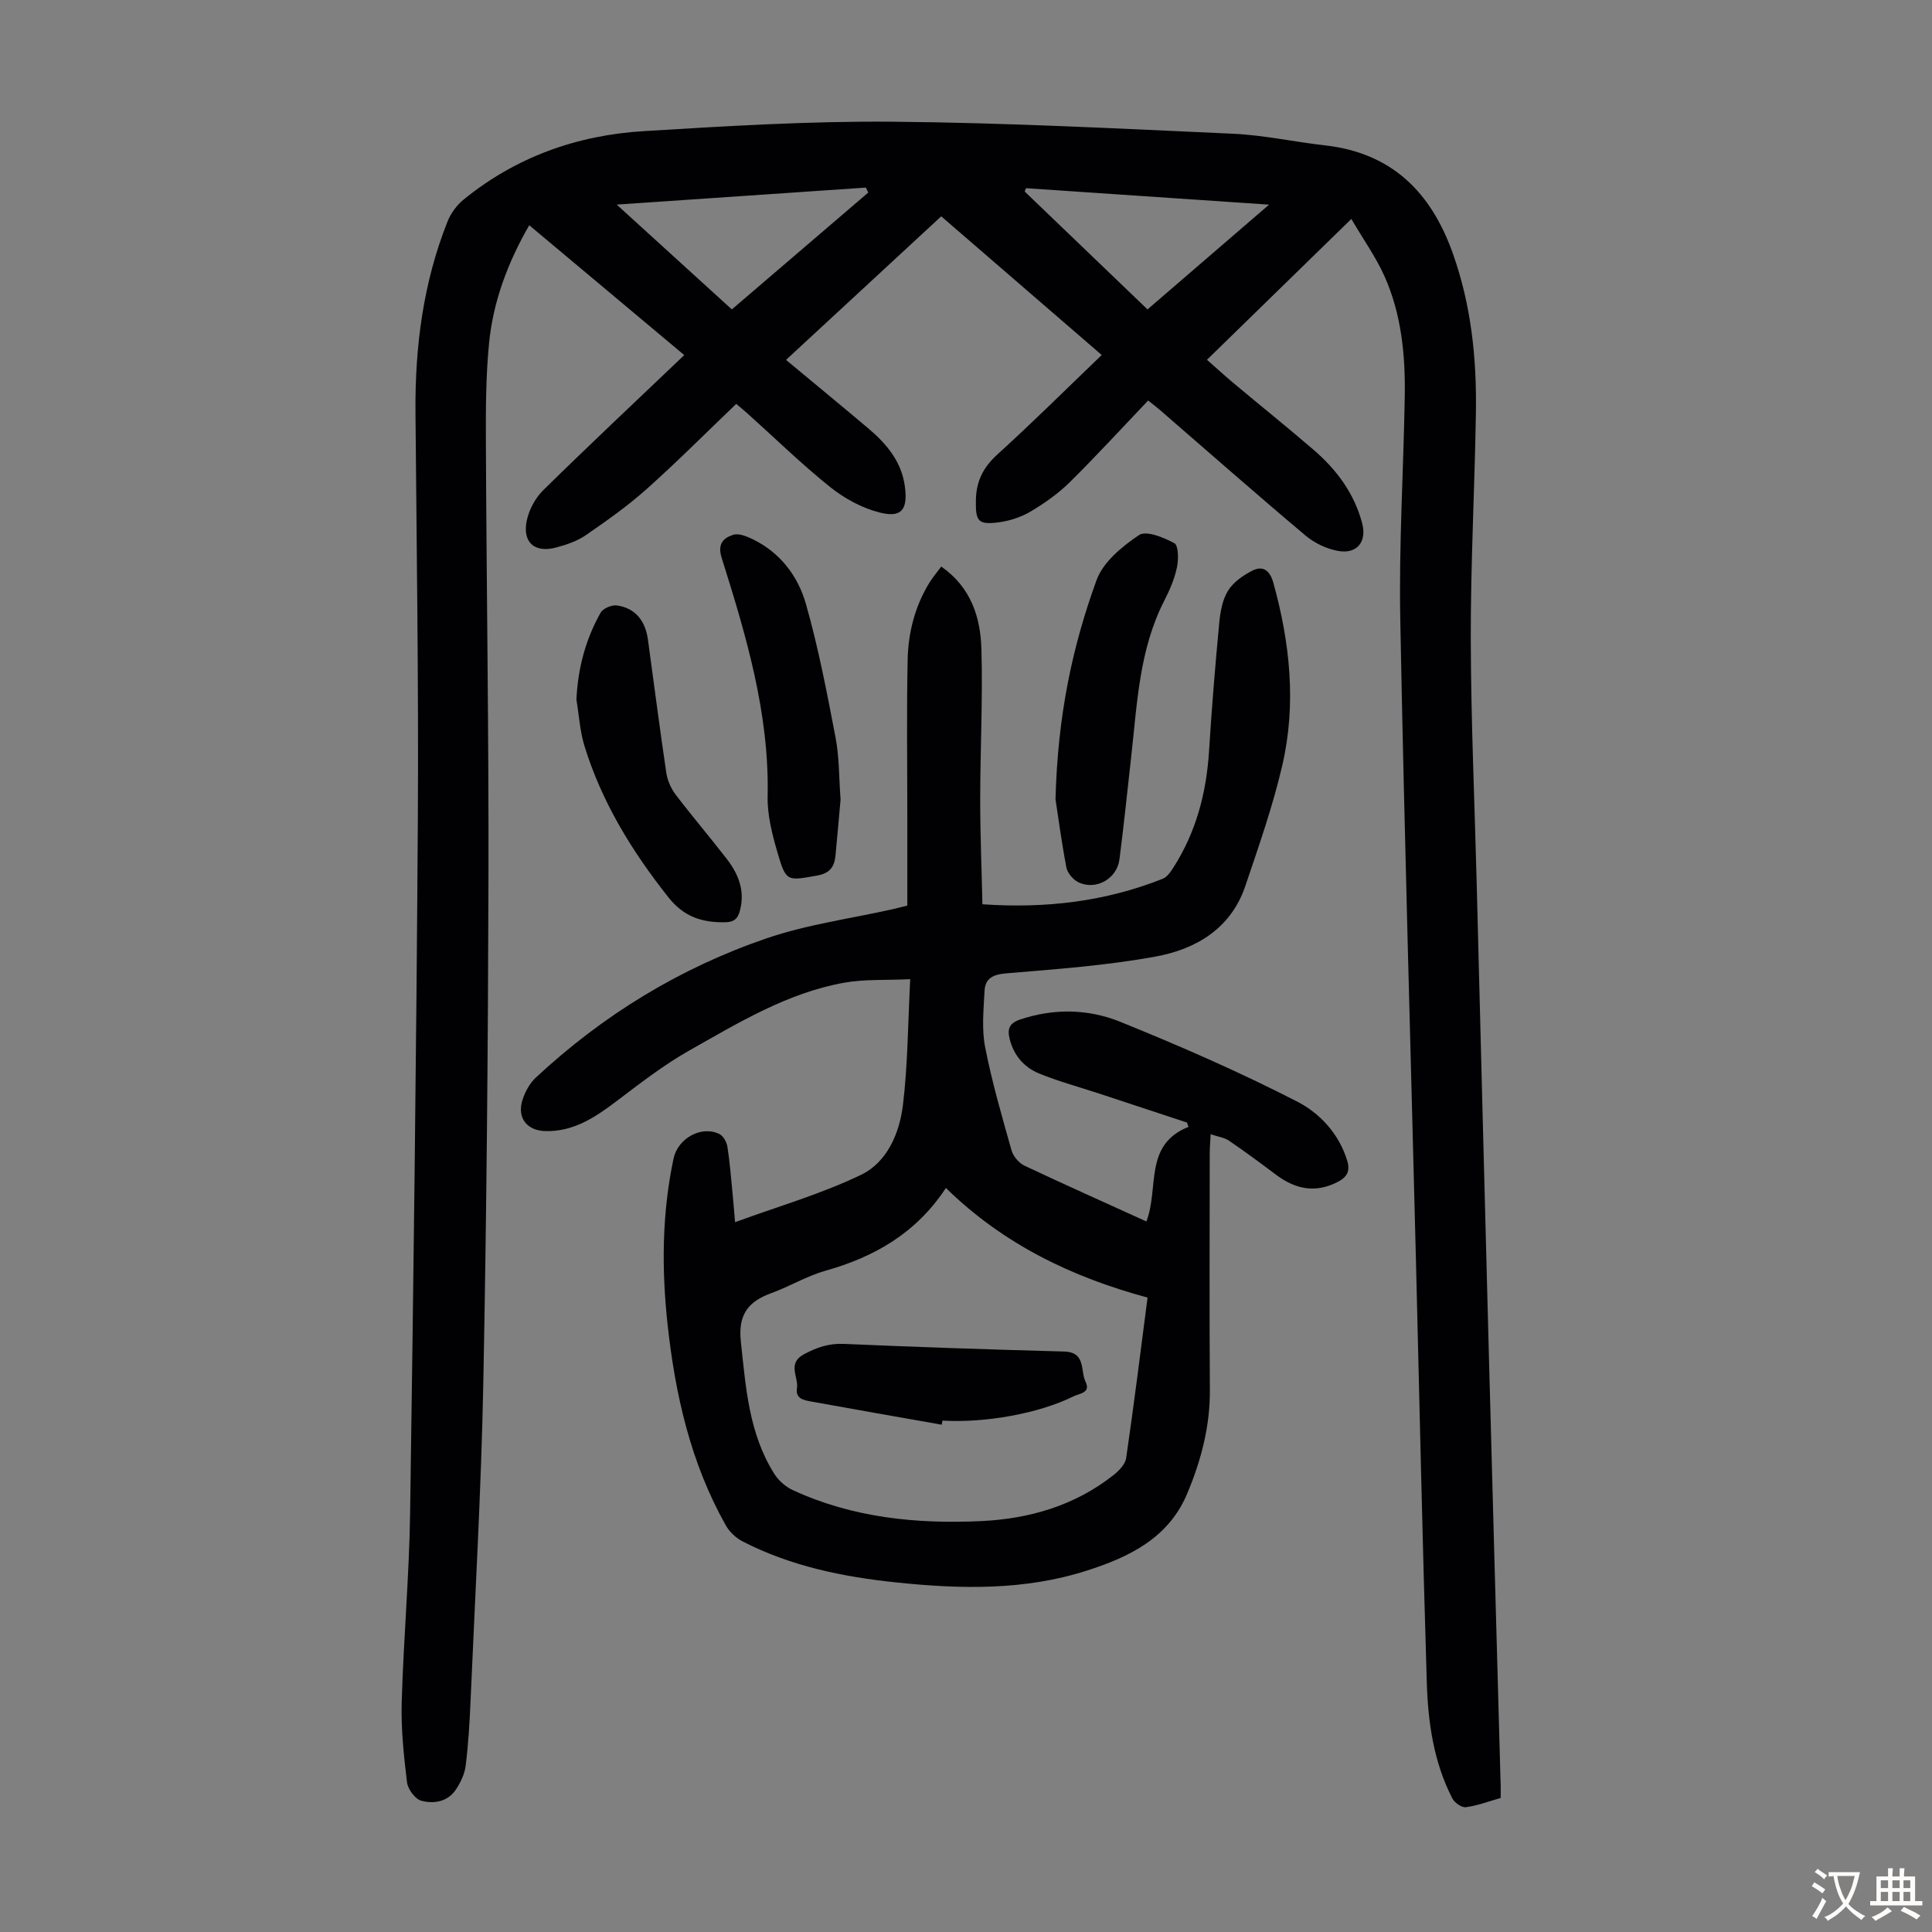 <svg enable-background="new 0 0 400 400" viewBox="0 0 400 400" xmlns="http://www.w3.org/2000/svg"><rect x="0" y="0" width="400" height="400" fill="#808080" stroke="none"/><g fill="#010103"><path d="m310.7 372.25c-2.47.7-4.79 1.59-7.2 1.91-.87.12-2.35-.92-2.81-1.82-3.88-7.53-5.04-15.78-5.29-24.06-.9-29.19-1.52-58.4-2.25-87.6-1.11-44.19-2.41-88.38-3.24-132.58-.29-15.32.67-30.65.93-45.98.14-8.56-.67-17.05-4.21-24.96-1.75-3.91-4.29-7.47-6.85-11.83-10.3 10.05-19.95 19.47-29.89 29.16 1.96 1.72 3.74 3.36 5.6 4.91 5.49 4.6 11.08 9.08 16.51 13.76 4.74 4.09 8.38 8.98 10.02 15.17 1 3.77-1.01 6.43-4.95 5.74-2.39-.41-4.92-1.63-6.79-3.2-10.19-8.58-20.19-17.38-30.26-26.1-.49-.43-1.02-.82-2.31-1.85-5.4 5.67-10.68 11.44-16.24 16.93-2.36 2.33-5.17 4.31-8.03 6.02-1.96 1.17-4.31 1.95-6.58 2.26-4.43.59-4.89-.23-4.81-4.61.07-3.97 1.56-6.81 4.51-9.49 7.28-6.6 14.25-13.54 21.54-20.53-11.09-9.58-22-19-33.23-28.71-10.68 9.88-21.3 19.7-32.13 29.72 5.82 4.84 11.42 9.45 16.96 14.12 3.84 3.24 7 6.94 7.66 12.2.59 4.66-.68 6.42-5.2 5.29-3.65-.91-7.3-2.9-10.26-5.26-5.93-4.75-11.39-10.09-17.06-15.18-.82-.73-1.67-1.43-2.41-2.06-6.27 6-12.26 12.02-18.58 17.66-3.9 3.48-8.22 6.53-12.54 9.51-1.8 1.24-4.02 1.99-6.15 2.56-4.47 1.2-7.06-1.05-6.09-5.61.48-2.25 1.77-4.65 3.41-6.26 9.5-9.33 19.21-18.45 29.19-27.96-10.7-8.97-21.28-17.83-32.1-26.89-4.45 7.75-7.46 15.77-8.31 24.37-.69 6.99-.69 14.06-.66 21.1.13 29.99.61 59.98.53 89.96-.09 34.81-.39 69.62-1.07 104.42-.43 21.93-1.7 43.84-2.64 65.75-.19 4.46-.46 8.93-1.01 13.35-.21 1.7-1.04 3.44-2 4.9-1.7 2.56-4.58 3.05-7.19 2.34-1.28-.34-2.78-2.39-2.95-3.81-.67-5.5-1.26-11.07-1.1-16.59.37-13.07 1.55-26.12 1.74-39.18.7-47.9 1.3-95.8 1.6-143.71.17-28.09-.26-56.17-.49-84.26-.11-13.55 1.61-26.79 6.65-39.44.67-1.67 1.88-3.33 3.27-4.47 10.85-8.86 23.53-13.37 37.33-14.21 17.19-1.05 34.42-2.1 51.63-1.95 23.48.21 46.96 1.43 70.42 2.49 6.34.29 12.63 1.69 18.96 2.4 13.85 1.55 21.98 9.66 26.5 22.34 3.82 10.72 4.97 21.78 4.79 33.02-.25 15.66-1.1 31.33-1.06 46.99.04 16.89.8 33.79 1.23 50.68.85 33.01 1.68 66.01 2.56 99.02.76 28.75 1.58 57.5 2.36 86.26.07 1.22.04 2.44.04 3.85zm-183.02-329.89c8.43 7.67 16.09 14.64 23.84 21.7 9.58-8.21 18.91-16.2 28.24-24.19-.16-.34-.33-.69-.49-1.03-16.89 1.15-33.77 2.3-51.59 3.52zm109.9 21.7c8.29-7.14 16.38-14.12 25.17-21.69-17.36-1.18-33.84-2.3-50.33-3.41-.09.23-.17.47-.26.7 8.42 8.08 16.85 16.17 25.42 24.4z"/><path d="m237.35 252.89c2.67-6.92-.61-15.89 8.72-19.58-.11-.3-.21-.6-.32-.9-5.98-1.97-11.96-3.95-17.94-5.92-4.23-1.4-8.57-2.56-12.68-4.24-3.08-1.26-5.22-3.69-6.09-7.13-.54-2.15-.02-3.3 2.14-4.03 6.99-2.36 14.14-2.21 20.75.46 12.41 5.02 24.72 10.4 36.62 16.51 4.67 2.39 8.69 6.66 10.38 12.27.63 2.08.01 3.33-1.89 4.33-4.64 2.44-8.82 1.58-12.83-1.43-3.22-2.41-6.45-4.81-9.77-7.07-.95-.65-2.23-.8-3.79-1.33-.08 1.58-.18 2.75-.19 3.92-.01 16.35-.08 32.69.03 49.04.05 7.55-1.83 14.63-4.7 21.46-3.87 9.23-12.05 13.15-20.87 15.96-12.85 4.1-26.04 3.8-39.24 2.43-11.06-1.15-21.9-3.35-31.9-8.49-1.38-.71-2.74-1.97-3.5-3.32-7.27-12.9-10.47-27.01-12.06-41.57-1.26-11.52-1.18-22.99 1.23-34.39.88-4.16 5.74-6.93 9.5-5.08.81.4 1.51 1.68 1.66 2.66.5 3.19.74 6.43 1.06 9.65.18 1.86.33 3.72.52 5.94 9.03-3.31 17.91-5.86 26.11-9.82 5.4-2.61 7.95-8.65 8.65-14.49 1-8.28 1.02-16.68 1.5-26-5.08.24-9.44-.02-13.62.72-11.78 2.1-21.91 8.28-32.11 14.04-5.4 3.05-10.35 6.93-15.32 10.68-4.37 3.3-8.82 6.18-14.55 6.01-3.83-.12-5.86-2.84-4.66-6.5.53-1.63 1.45-3.35 2.68-4.51 13.93-13 29.93-22.79 47.91-28.92 8.41-2.87 17.4-4.07 26.12-6.03.87-.2 1.73-.42 2.95-.73 0-6.13 0-12.25 0-18.36 0-10.85-.16-21.71.07-32.56.12-5.62 1.51-11.07 4.52-15.96.69-1.11 1.55-2.11 2.44-3.31 6.15 4.29 8.12 10.49 8.31 17.06.3 10.39-.24 20.8-.25 31.2 0 7.24.3 14.47.46 21.66 13.23.91 25.53-.59 37.35-5.29.91-.36 1.64-1.45 2.21-2.35 4.69-7.34 6.82-15.45 7.36-24.09.55-8.82 1.27-17.63 2.1-26.43.22-2.3.64-4.82 1.81-6.73 1.1-1.79 3.15-3.23 5.09-4.2 2.21-1.11 3.62.04 4.31 2.52 3.47 12.49 4.79 25.15 1.85 37.83-1.96 8.45-4.86 16.69-7.64 24.93-2.96 8.8-10.18 13.1-18.56 14.63-10.19 1.86-20.6 2.62-30.94 3.48-2.76.23-4.37 1.03-4.5 3.64-.2 3.88-.61 7.89.12 11.64 1.41 7.21 3.47 14.3 5.47 21.38.35 1.22 1.51 2.6 2.66 3.15 8.26 3.9 16.63 7.63 25.26 11.56zm-41.51-6.93c-6.2 9.4-14.84 14.29-24.96 17.14-3.83 1.08-7.35 3.23-11.12 4.6-4.87 1.76-6.99 4.46-6.37 10.12 1.03 9.49 1.66 18.96 6.9 27.29.87 1.39 2.32 2.69 3.81 3.38 12.37 5.74 25.57 7.05 38.96 6.44 9.97-.46 19.4-3.17 27.43-9.49 1.15-.9 2.48-2.26 2.67-3.57 1.6-10.93 2.96-21.89 4.43-33.22-15.61-4.22-29.77-10.98-41.75-22.69z"/><path d="m218.53 165.46c.46-17.45 3.52-31.67 8.5-45.35 1.36-3.75 5.29-6.98 8.79-9.33 1.48-.99 5.13.48 7.32 1.69.87.48.88 3.38.53 5.02-.5 2.37-1.5 4.7-2.62 6.87-5.19 10.14-5.61 21.27-6.84 32.24-.79 7.11-1.53 14.23-2.44 21.33-.52 4.03-4.87 6.47-8.48 4.74-1.1-.53-2.29-1.91-2.51-3.07-1.05-5.57-1.8-11.21-2.25-14.14z"/><path d="m174.03 165.54c-.32 3.58-.67 7.59-1.05 11.59-.22 2.31-1.15 3.67-3.78 4.14-6.29 1.12-6.45 1.35-8.27-4.9-1.08-3.72-2.08-7.66-2-11.47.38-17.19-4.46-33.33-9.52-49.42-.92-2.91.39-4.12 2.41-4.76 1.14-.36 2.8.33 4.04.93 5.68 2.76 9.35 7.63 10.99 13.37 2.59 9.09 4.37 18.42 6.15 27.72.77 4.02.69 8.22 1.03 12.8z"/><path d="m119.34 144.83c.31-6.45 1.89-12.46 5.02-17.99.5-.88 2.3-1.64 3.36-1.49 3.73.52 5.89 3.09 6.43 7.09 1.26 9.19 2.44 18.39 3.8 27.56.23 1.56.95 3.21 1.9 4.47 3.45 4.54 7.16 8.88 10.64 13.39 2.4 3.11 3.78 6.55 2.72 10.62-.46 1.77-1.24 2.46-3.24 2.47-4.72.04-8.42-1.18-11.56-5.14-7.57-9.55-13.84-19.76-17.43-31.45-.92-3.06-1.11-6.35-1.64-9.53z"/><path d="m194.97 294.97c-9.1-1.61-18.21-3.2-27.3-4.85-1.41-.26-2.99-.65-2.67-2.69.37-2.36-2.12-5.16 1.51-7.08 2.65-1.4 5.12-2.25 8.2-2.11 15.2.66 30.41 1.17 45.62 1.58 4.54.12 3.32 4 4.43 6.28 1.12 2.3-1.31 2.4-2.53 3.01-7.11 3.53-18.24 5.54-27.1 5.01-.06.28-.11.57-.16.85z"/></g><path d="m377.9 391.2c-.2.3-.4.5-.6.8-.7-.6-1.4-1-2.2-1.5.2-.3.4-.5.5-.8.6.4 1.4.8 2.3 1.5zm-1.8 6.1c-.2-.2-.5-.4-.9-.6.4-.6.8-1.2 1.2-1.9s.7-1.3.9-1.9c.3.3.5.5.8.7-.7 1.3-1.4 2.6-2 3.7zm2.2-9c-.3.3-.5.5-.6.8-.6-.6-1.3-1.1-2-1.5.3-.3.5-.5.6-.7.6.5 1.3.9 2 1.4zm.3.2v-.9h2 4.5c-.3 1.3-.6 2.5-1 3.6s-.9 2.1-1.4 3c.4.5 1 1 1.6 1.4s1.2.8 1.9 1.1c-.3.2-.5.4-.8.8-.4-.3-1-.7-1.6-1.2s-1.2-1.1-1.6-1.6c-.5.6-1.1 1.1-1.7 1.6s-1.4.9-2.1 1.4c-.1-.3-.3-.5-.7-.8.6-.2 1.2-.5 1.9-1s1.4-1.1 2-1.8c-.5-.8-.9-1.6-1.2-2.5s-.6-2-.8-3.2c-.4.1-.7.1-1 .1zm2.5 2.7c.3 1 .7 1.7 1 2.2.3-.5.6-1.1 1-2s.6-1.9.9-3h-3.2-.4c.1.9.3 1.8.7 2.8z" fill="#fcfbfa"/><path d="m396.5 388.5v1.5 3.6h1.5v.9c-.4 0-1 0-1.7 0h-7.9c-.5 0-.9 0-1.2 0v-.9h1.3v-3.5c0-.7 0-1.2 0-1.6h2.4c0-.8 0-1.4 0-1.7h1c0 .3-.1.8-.1 1.7h1.5c0-.8 0-1.4 0-1.7h1c0 .3-.1.9-.1 1.7zm-8.2 9.2c-.2-.3-.5-.5-.8-.8.8-.3 1.4-.6 1.9-.9s1-.7 1.4-1.1c.3.3.6.5.9.8-1.6 1-2.8 1.6-3.4 2zm2.6-6.8v-1.6h-1.5v1.6zm0 2.7v-1.9h-1.5v1.9zm2.4-2.7v-1.6h-1.5v1.6zm0 2.7v-1.9h-1.5v1.9zm.2 2 .7-.8c.4.2.9.5 1.6.8s1.3.7 1.8 1c-.3.3-.5.5-.8.8-.4-.3-1.5-1-3.3-1.8zm2-4.7v-1.6h-1.4v1.6zm0 2.7v-1.9h-1.4v1.9z" fill="#fcfbfa"/></svg>